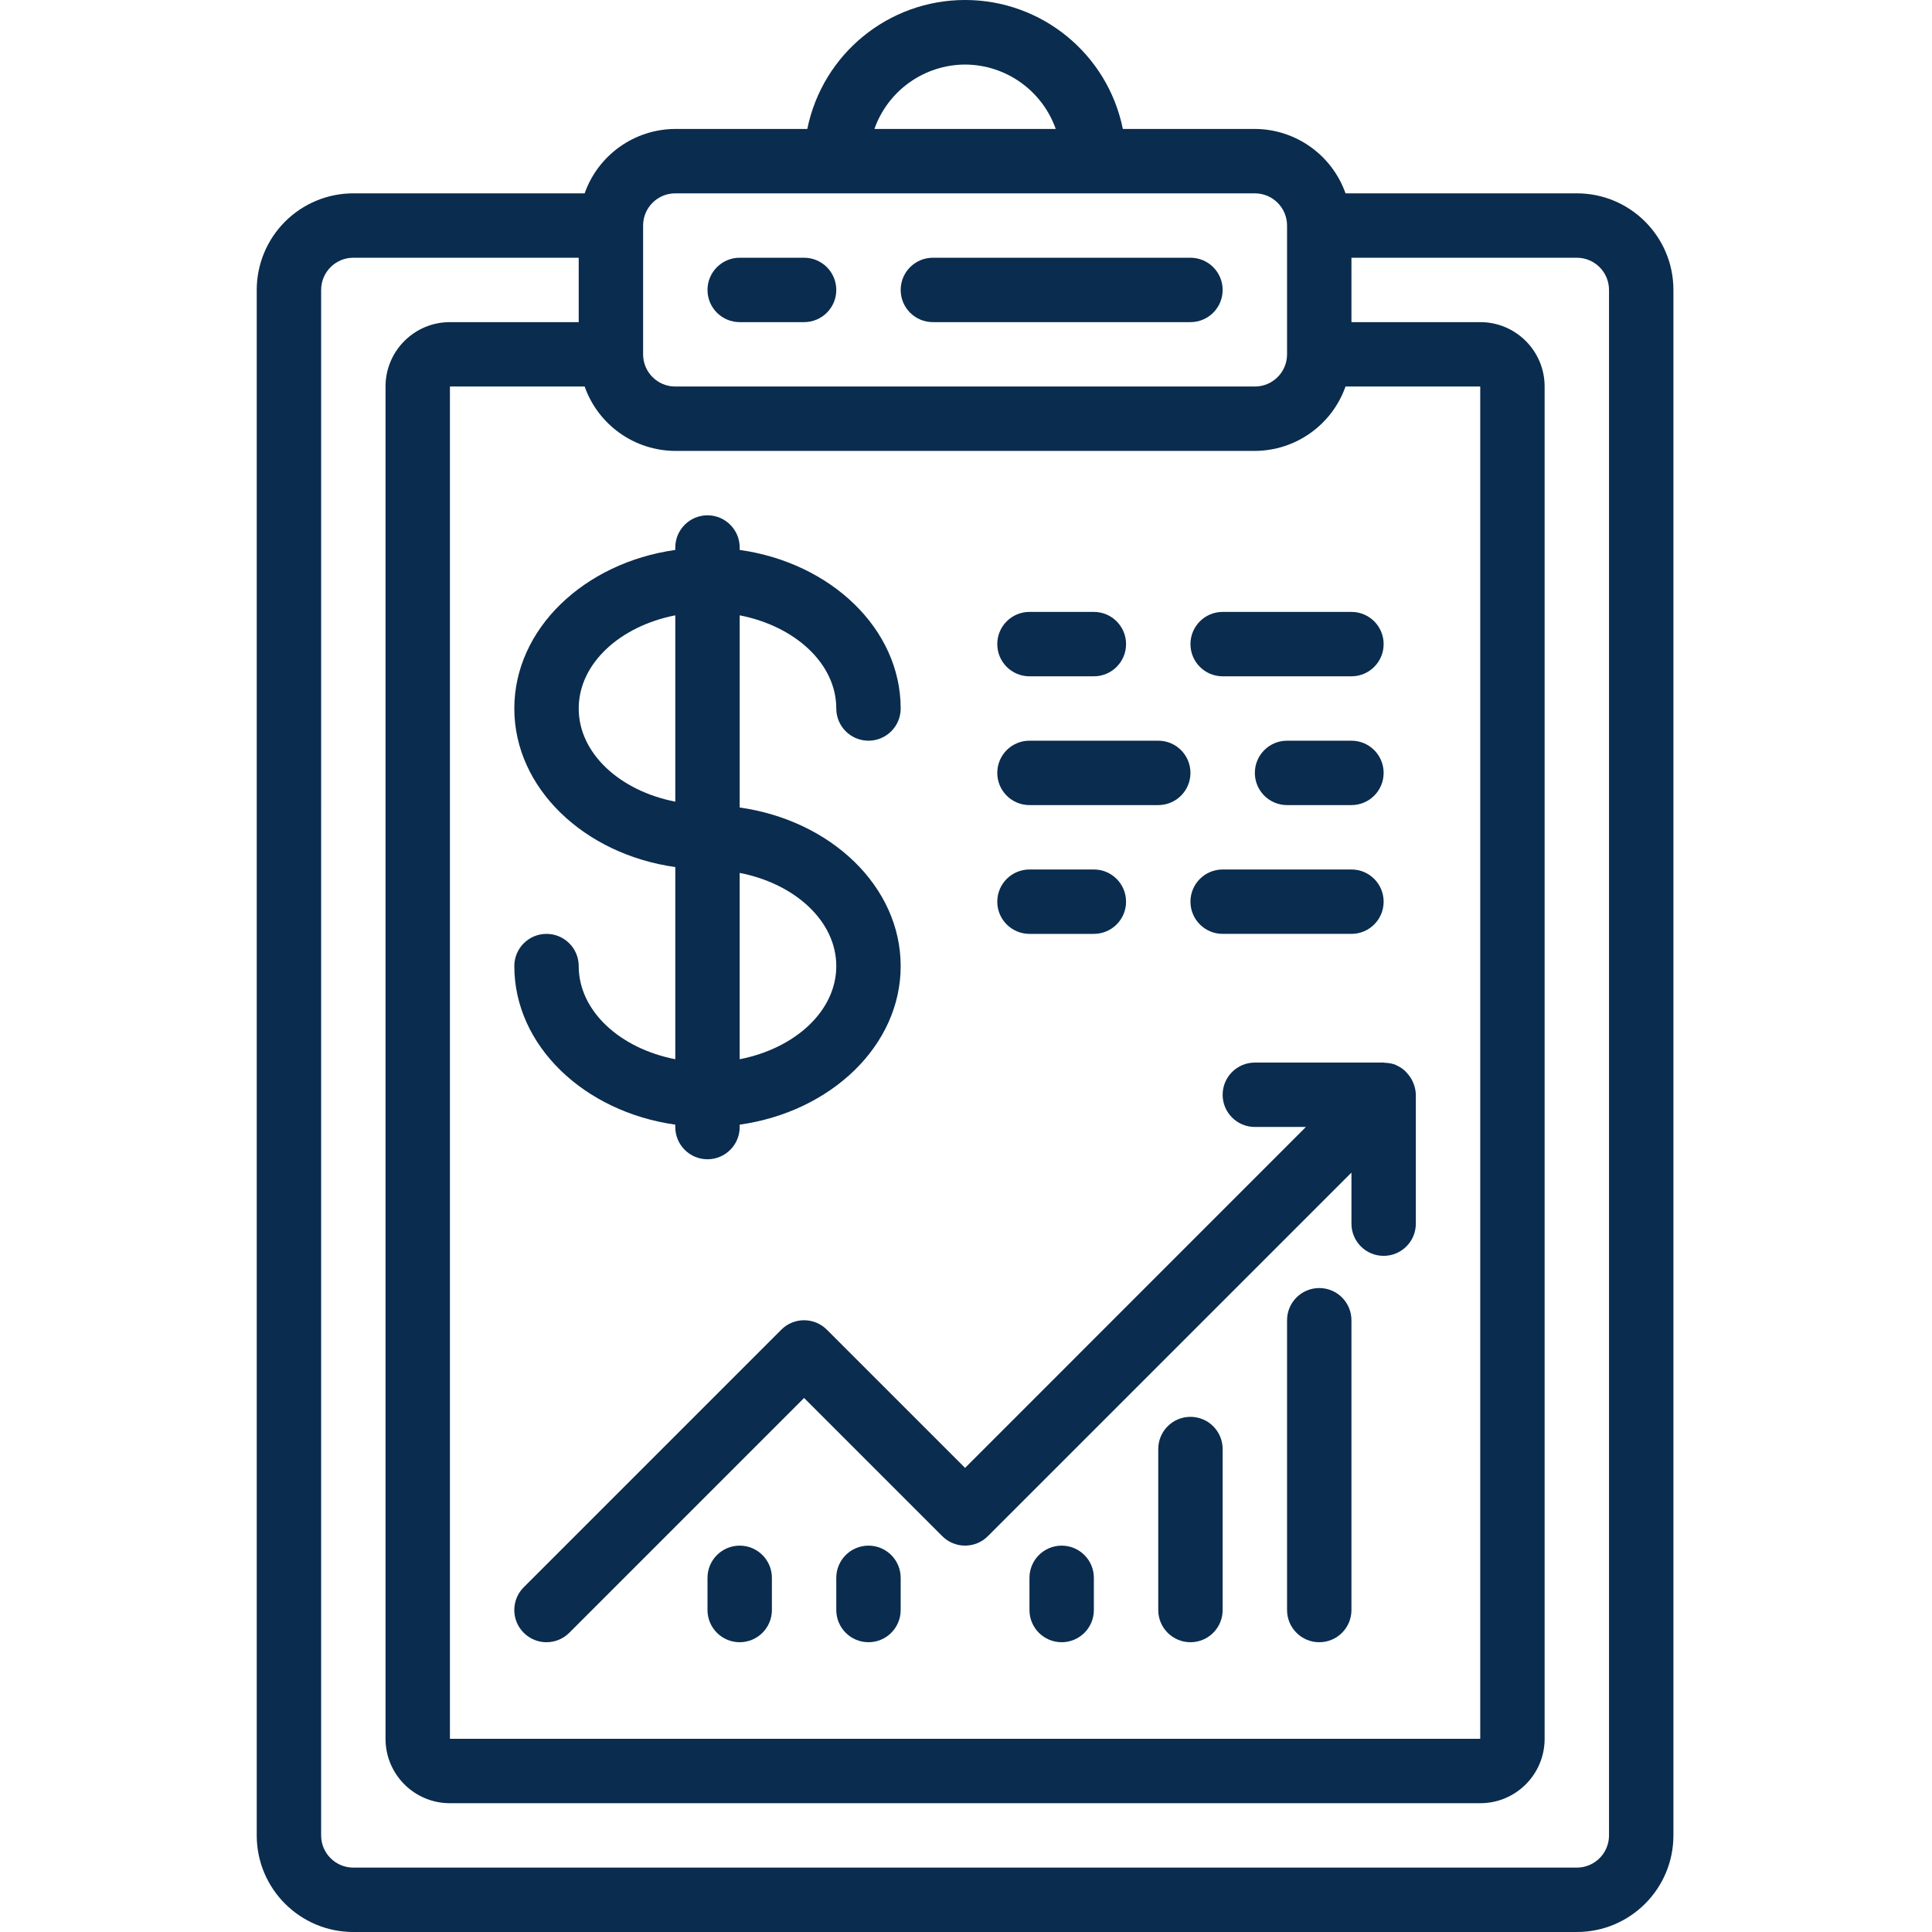 <?xml version="1.0"?>
<svg xmlns="http://www.w3.org/2000/svg" height="512px" viewBox="-68 0 512 512.043" width="512px"><path d="m25.621 512.043h324.266c14.141 0 25.602-11.461 25.602-25.602v-409.598c0-14.141-11.461-25.602-25.602-25.602h-61.301c-3.605-10.191-13.223-17.02-24.031-17.066h-34.988c-4.035-19.887-21.52-34.176-41.812-34.176-20.289 0-37.773 14.289-41.812 34.176h-34.988c-10.809.047-20.426 6.875-24.027 17.066h-61.305c-6.789 0-13.301 2.699-18.102 7.5-4.801 4.801-7.5 11.312-7.5 18.102v409.598c0 14.141 11.465 25.602 25.602 25.602zm61.305-409.602c3.602 10.191 13.219 17.023 24.027 17.066h153.602c10.809-.043 20.426-6.875 24.031-17.066h35.703v358.402h-273.066v-358.402zm100.828-85.332c10.812.043 20.426 6.875 24.031 17.066h-48.059c3.602-10.191 13.219-17.023 24.027-17.066zm-76.801 34.133h153.602c4.711 0 8.535 3.82 8.535 8.535v34.133c0 4.711-3.824 8.531-8.535 8.531h-153.602c-4.711 0-8.531-3.82-8.531-8.531v-34.133c0-4.715 3.82-8.535 8.531-8.535zm-93.863 25.602c0-4.715 3.82-8.535 8.531-8.535h59.734v17.066h-34.133c-9.426 0-17.066 7.641-17.066 17.066v358.402c0 9.426 7.641 17.066 17.066 17.066h273.066c9.426 0 17.066-7.641 17.066-17.066v-358.402c0-9.426-7.641-17.066-17.066-17.066h-34.133v-17.066h59.73c4.715 0 8.535 3.82 8.535 8.535v409.598c0 4.715-3.82 8.535-8.535 8.535h-324.266c-4.711 0-8.531-3.82-8.531-8.535zm0 0" fill="#0a2c4e"/><path d="m128.02 85.375h17.07c4.711 0 8.531-3.82 8.531-8.531 0-4.715-3.82-8.535-8.531-8.535h-17.07c-4.711 0-8.531 3.82-8.531 8.535 0 4.711 3.82 8.531 8.531 8.531zm0 0" fill="#0a2c4e"/><path d="m179.223 85.375h68.266c4.711 0 8.531-3.82 8.531-8.531 0-4.715-3.82-8.535-8.531-8.535h-68.266c-4.715 0-8.535 3.82-8.535 8.535 0 4.711 3.82 8.531 8.535 8.531zm0 0" fill="#0a2c4e"/><path d="m85.355 256.043c0-4.715-3.82-8.535-8.535-8.535-4.711 0-8.531 3.82-8.531 8.535 0 21.094 18.492 38.621 42.664 42.027v.641c0 4.711 3.82 8.531 8.535 8.531 4.711 0 8.531-3.82 8.531-8.531v-.641c24.176-3.414 42.668-20.934 42.668-42.027s-18.492-38.621-42.668-42.027v-50.934c14.688 2.867 25.602 12.797 25.602 24.695 0 4.711 3.82 8.531 8.535 8.531 4.711 0 8.531-3.82 8.531-8.531 0-21.094-18.492-38.625-42.668-42.027v-.641c0-4.711-3.82-8.535-8.531-8.535-4.715 0-8.535 3.824-8.535 8.535v.641c-24.172 3.414-42.664 20.934-42.664 42.027s18.492 38.621 42.664 42.027v50.926c-14.684-2.859-25.598-12.793-25.598-24.688zm68.266 0c0 11.895-10.914 21.828-25.602 24.688v-49.383c14.688 2.867 25.602 12.801 25.602 24.695zm-68.266-68.266c0-11.898 10.914-21.828 25.598-24.695v49.383c-14.684-2.859-25.598-12.793-25.598-24.688zm0 0" fill="#0a2c4e"/><path d="m76.82 435.242c2.266 0 4.434-.898 6.035-2.5l62.234-62.234 36.633 36.633c3.332 3.332 8.734 3.332 12.066 0l96.367-96.363v13.531c0 4.715 3.82 8.535 8.531 8.535 4.715 0 8.535-3.82 8.535-8.535v-34.133c-.02-1.02-.223-2.027-.598-2.977-.113-.293-.242-.578-.387-.855-.32-.641-.727-1.234-1.203-1.773-.18-.23-.379-.449-.586-.656-.664-.629-1.426-1.141-2.254-1.52-.078 0-.137-.094-.215-.129-.941-.375-1.945-.574-2.961-.59-.109 0-.195-.059-.305-.059h-34.16c-4.711 0-8.535 3.82-8.535 8.535 0 4.711 3.824 8.531 8.535 8.531h13.535l-90.336 90.359-36.633-36.633c-3.332-3.332-8.734-3.332-12.066 0l-68.266 68.266c-2.441 2.441-3.172 6.109-1.852 9.301 1.324 3.188 4.434 5.266 7.883 5.266zm0 0" fill="#0a2c4e"/><path d="m128.02 409.645c-4.711 0-8.531 3.82-8.531 8.531v8.535c0 4.711 3.82 8.531 8.531 8.531 4.715 0 8.535-3.82 8.535-8.531v-8.535c0-4.711-3.82-8.531-8.535-8.531zm0 0" fill="#0a2c4e"/><path d="m162.156 409.645c-4.715 0-8.535 3.82-8.535 8.531v8.535c0 4.711 3.82 8.531 8.535 8.531 4.711 0 8.531-3.82 8.531-8.531v-8.535c0-4.711-3.82-8.531-8.531-8.531zm0 0" fill="#0a2c4e"/><path d="m213.355 409.645c-4.715 0-8.535 3.82-8.535 8.531v8.535c0 4.711 3.82 8.531 8.535 8.531 4.711 0 8.531-3.82 8.531-8.531v-8.535c0-4.711-3.82-8.531-8.531-8.531zm0 0" fill="#0a2c4e"/><path d="m247.488 375.508c-4.715 0-8.535 3.82-8.535 8.535v42.668c0 4.711 3.82 8.531 8.535 8.531 4.711 0 8.531-3.82 8.531-8.531v-42.668c0-4.715-3.82-8.535-8.531-8.535zm0 0" fill="#0a2c4e"/><path d="m281.621 341.375c-4.711 0-8.531 3.82-8.531 8.535v76.801c0 4.711 3.82 8.531 8.531 8.531 4.715 0 8.535-3.82 8.535-8.531v-76.801c0-4.715-3.82-8.535-8.535-8.535zm0 0" fill="#0a2c4e"/><path d="m204.82 179.242h17.066c4.715 0 8.535-3.82 8.535-8.531 0-4.715-3.82-8.535-8.535-8.535h-17.066c-4.711 0-8.531 3.82-8.531 8.535 0 4.711 3.82 8.531 8.531 8.531zm0 0" fill="#0a2c4e"/><path d="m256.02 179.242h34.137c4.711 0 8.531-3.82 8.531-8.531 0-4.715-3.82-8.535-8.531-8.535h-34.137c-4.711 0-8.531 3.82-8.531 8.535 0 4.711 3.82 8.531 8.531 8.531zm0 0" fill="#0a2c4e"/><path d="m204.82 247.508h17.066c4.715 0 8.535-3.82 8.535-8.531 0-4.715-3.82-8.535-8.535-8.535h-17.066c-4.711 0-8.531 3.82-8.531 8.535 0 4.711 3.82 8.531 8.531 8.531zm0 0" fill="#0a2c4e"/><path d="m290.156 230.441h-34.137c-4.711 0-8.531 3.82-8.531 8.535 0 4.711 3.82 8.531 8.531 8.531h34.137c4.711 0 8.531-3.82 8.531-8.531 0-4.715-3.82-8.535-8.531-8.535zm0 0" fill="#0a2c4e"/><path d="m290.156 196.309h-17.066c-4.715 0-8.535 3.82-8.535 8.535 0 4.711 3.82 8.531 8.535 8.531h17.066c4.711 0 8.531-3.82 8.531-8.531 0-4.715-3.82-8.535-8.531-8.535zm0 0" fill="#0a2c4e"/><path d="m204.82 213.375h34.133c4.715 0 8.535-3.82 8.535-8.531 0-4.715-3.82-8.535-8.535-8.535h-34.133c-4.711 0-8.531 3.82-8.531 8.535 0 4.711 3.82 8.531 8.531 8.531zm0 0" fill="#0a2c4e"/></svg>

